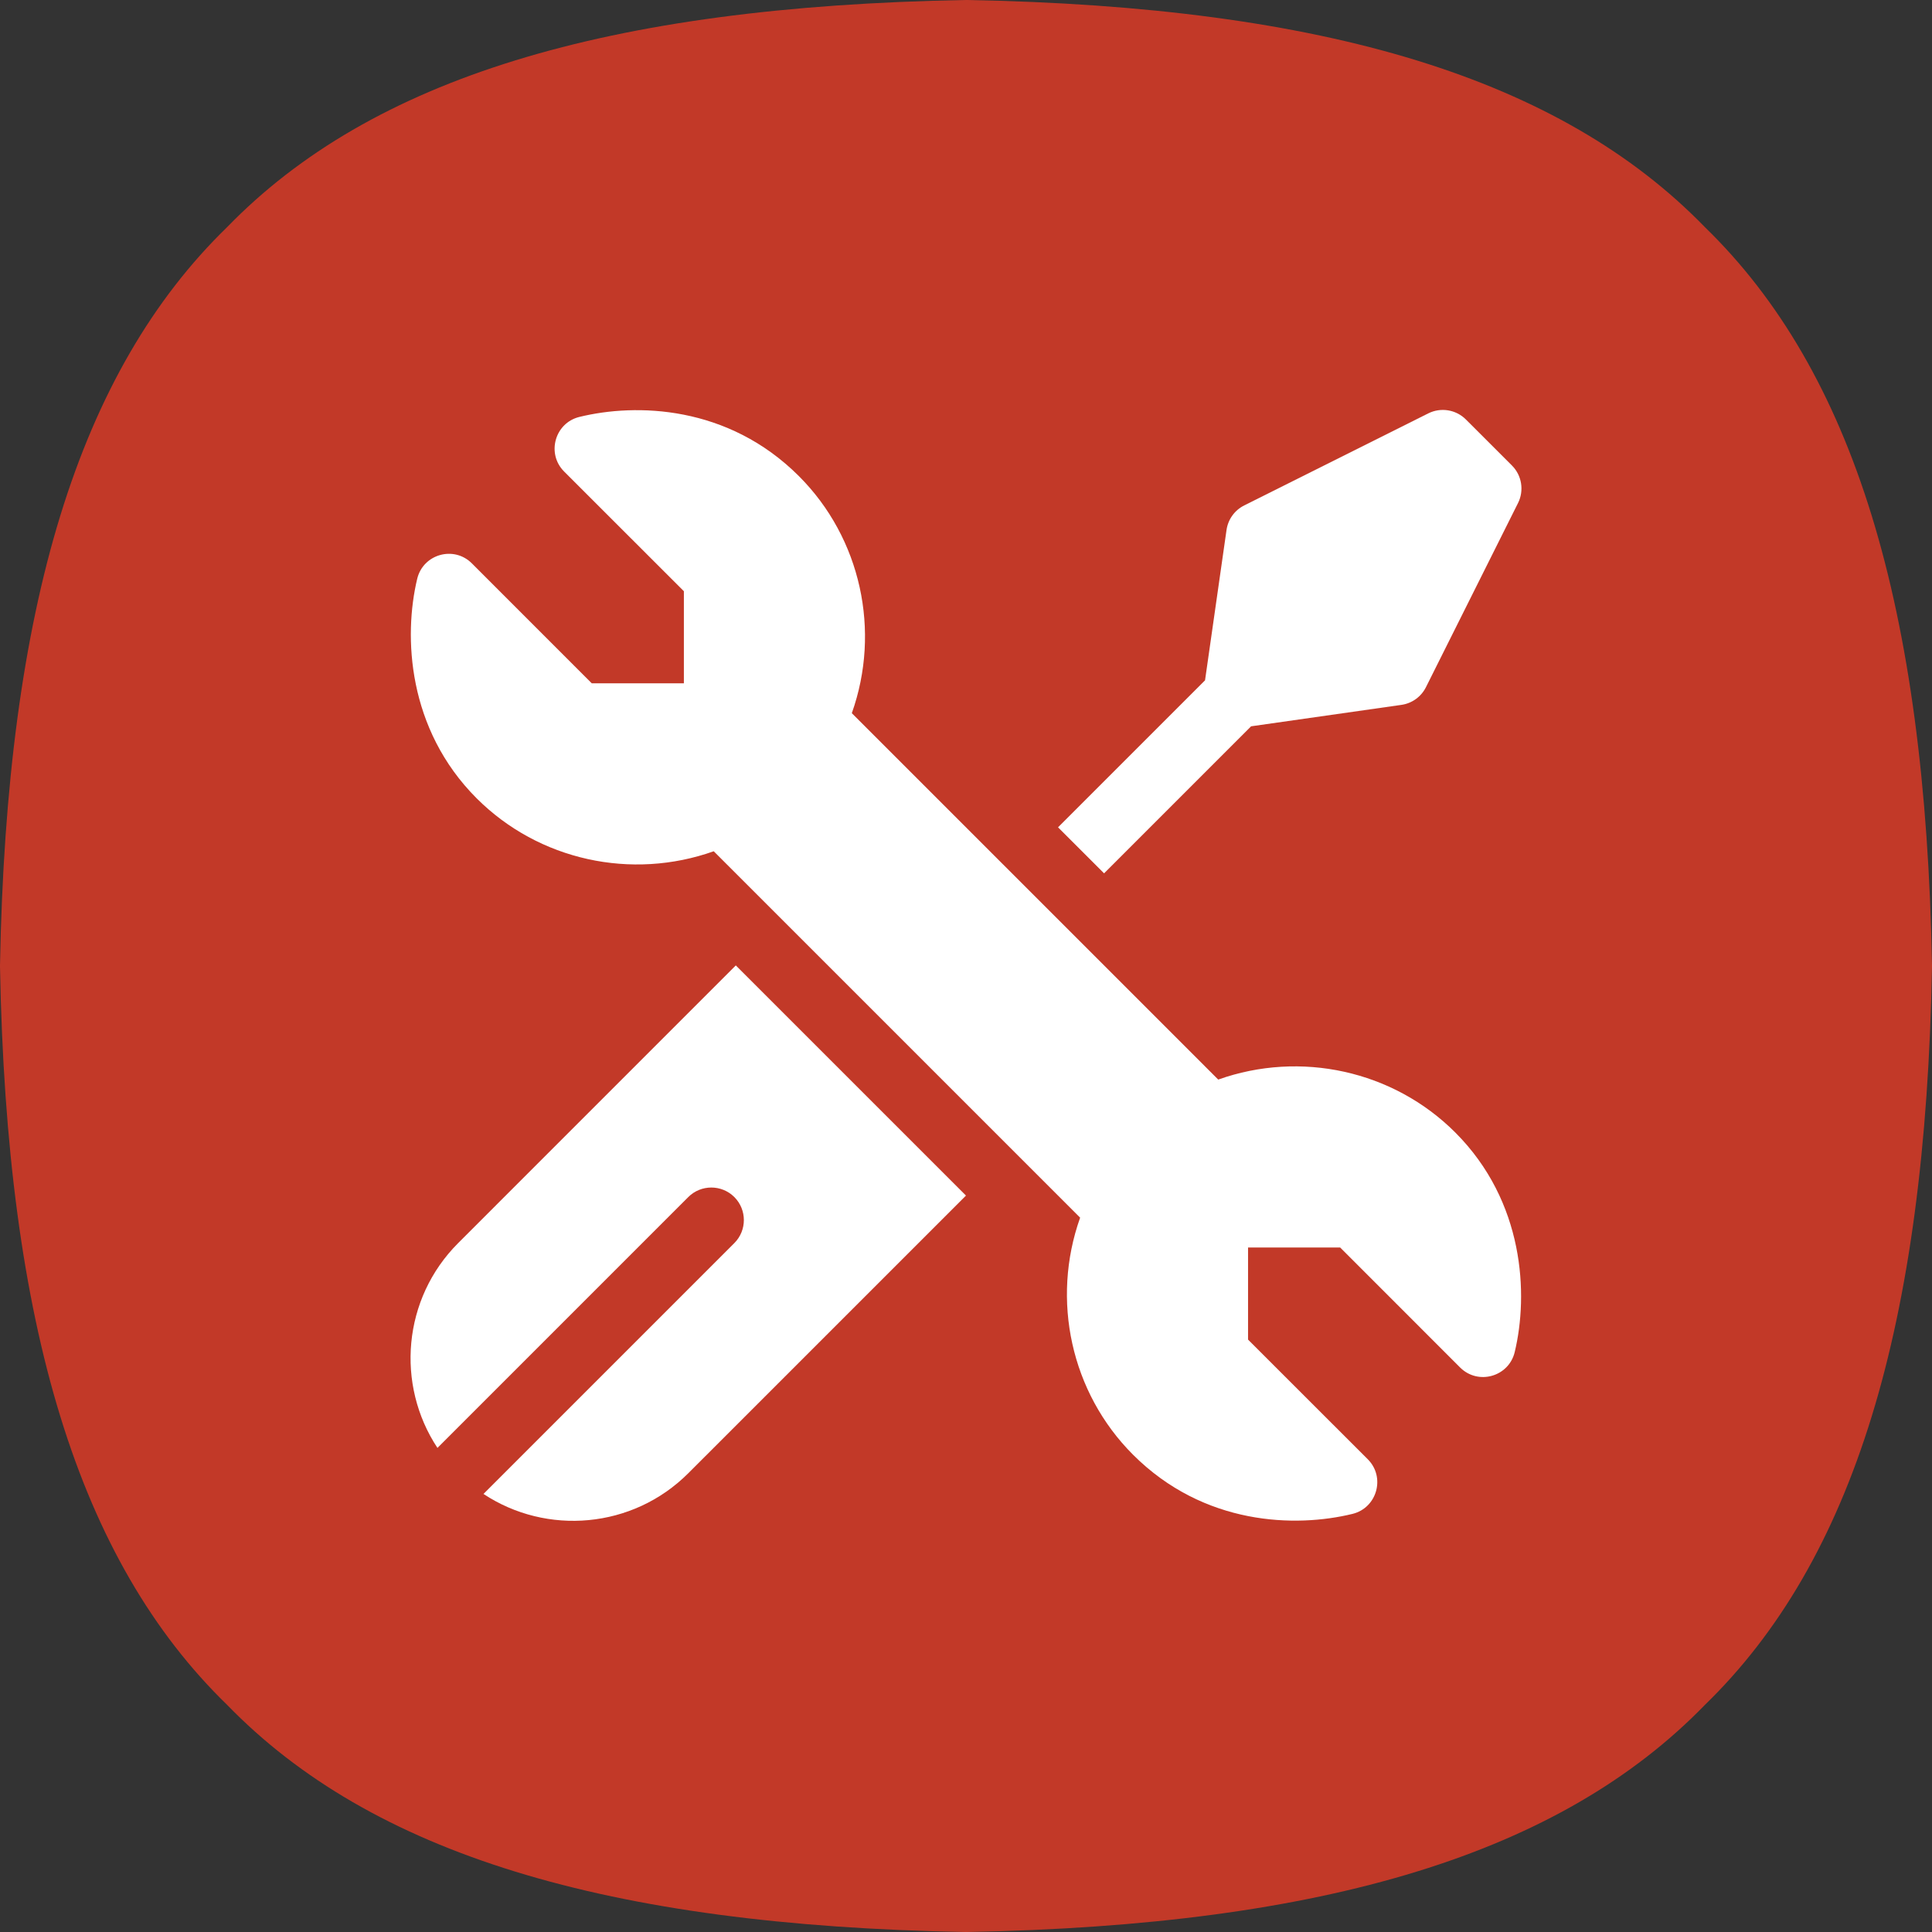 <svg xmlns="http://www.w3.org/2000/svg" width="80" height="80" viewBox="0 0 80 80" fill="none"><rect x="0" y="0" width="80" height="80" fill="#333333" stroke="none"/><path opacity="0.7" d="M40.023 0C54.909 0.269 64.625 3.258 70.595 9.405C76.742 15.375 79.731 25.091 80 39.977V40.023C79.731 54.911 76.742 64.627 70.595 70.597C64.625 76.744 54.909 79.731 40.023 80H39.977C25.089 79.731 15.373 76.744 9.405 70.595C3.258 64.627 0.269 54.911 0 40.023V39.977C0.269 25.091 3.258 15.375 9.405 9.405C15.373 3.258 25.089 0.269 39.977 0H40.023Z" fill="#FF3D24"></path><g clip-path="url(#clip0_4_4962)"><path d="M17.276 23.965C17.521 22.944 18.793 22.582 19.539 23.328L24.504 28.295H28.318V24.481L23.36 19.526C22.617 18.783 22.975 17.512 23.991 17.264C26.335 16.689 30.14 16.775 33.081 19.715C35.654 22.289 36.481 26.13 35.272 29.531L50.444 44.703C53.844 43.493 57.685 44.32 60.259 46.893C63.125 49.759 63.294 53.603 62.721 55.987C62.476 57.008 61.204 57.37 60.458 56.623L55.493 51.656H51.679V55.47L56.636 60.424C57.379 61.167 57.02 62.438 56.004 62.687C53.661 63.26 49.858 63.177 46.916 60.236C44.343 57.663 43.516 53.822 44.726 50.421L29.554 35.249C26.153 36.458 22.313 35.631 19.738 33.058C16.872 30.192 16.703 26.348 17.276 23.965Z" fill="white"></path><path d="M39.999 49.506L28.501 61.003C26.2 63.304 22.634 63.591 20.02 61.861L30.407 51.474C30.933 50.947 30.933 50.094 30.407 49.567C29.881 49.042 29.027 49.042 28.501 49.567L18.114 59.955C16.384 57.34 16.669 53.775 18.971 51.474L30.468 39.976L39.999 49.506Z" fill="white"></path><path d="M62.858 20.831L59.046 28.454C58.848 28.851 58.469 29.124 58.031 29.187L51.805 30.075L45.717 36.163L43.811 34.258L49.898 28.171L50.788 21.944C50.851 21.505 51.124 21.126 51.52 20.929L59.144 17.116C59.662 16.858 60.289 16.959 60.699 17.369L62.606 19.275C63.016 19.685 63.117 20.312 62.858 20.831Z" fill="white"></path></g><defs><clipPath id="clip0_4_4962"><rect width="46" height="46" fill="white" transform="translate(17 16.974)"></rect></clipPath></defs></svg>